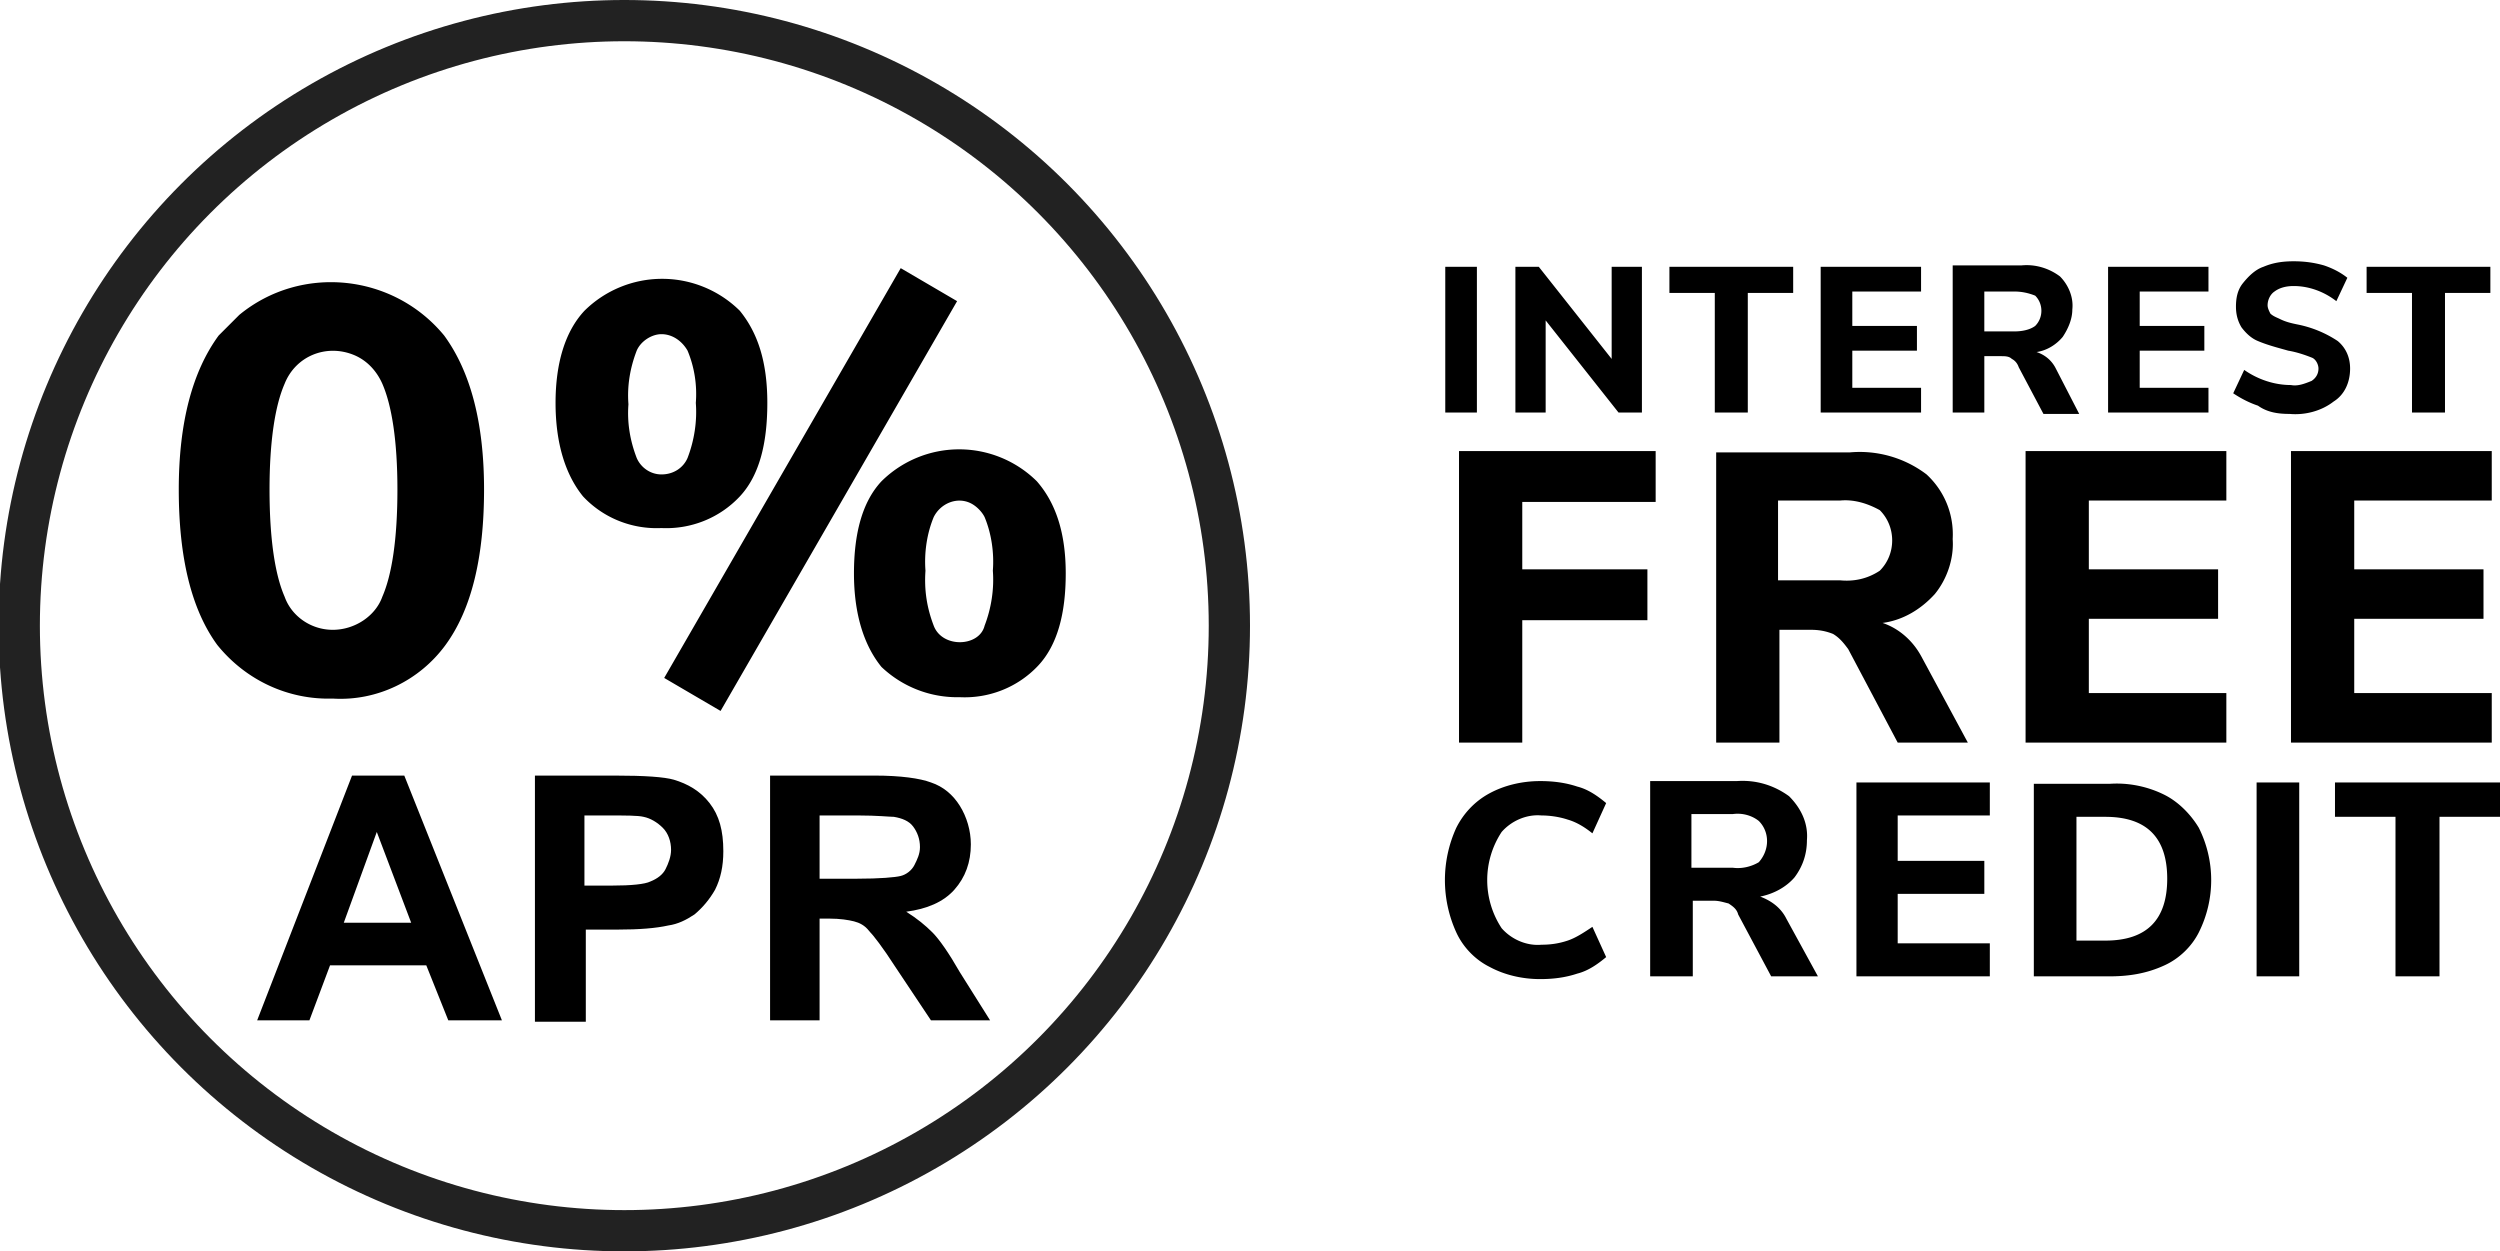<svg version="1.1" xmlns="http://www.w3.org/2000/svg" xml:space="preserve" viewBox="0 0 181.8 91"><path d="M107.4 30V19.4h-2.3V30h2.3zm9.8-3.9-5.3-6.7h-1.7V30h2.2v-6.7l5.3 6.7h1.7V19.4h-2.2v6.7zm9.9 3.9v-8.7h3.3v-1.9h-9v1.9h3.3V30h2.4zm12.6 0v-1.8h-5v-2.7h4.7v-1.8h-4.7v-2.5h5v-1.8h-7.3V30h7.3zm9.8-3.2c-.3-.6-.8-1-1.4-1.2.7-.1 1.4-.5 1.9-1.1.4-.6.7-1.3.7-2 .1-.9-.3-1.8-.9-2.4-.8-.6-1.8-.9-2.8-.8h-5V30h2.3v-4.1h1.2c.3 0 .6 0 .8.2.2.1.4.3.5.6l1.8 3.4h2.6l-1.7-3.3zm-3-2.7h-2.2v-2.9h2.2c.5 0 1 .1 1.5.3.6.6.6 1.6 0 2.2-.4.3-1 .4-1.5.4zm14.1 5.9v-1.8h-5v-2.7h4.7v-1.8h-4.7v-2.5h5v-1.8h-7.3V30h7.3zm5.9.1c1.1.1 2.3-.2 3.2-.9.8-.5 1.2-1.4 1.2-2.4 0-.8-.3-1.5-.9-2-.9-.6-1.9-1-2.9-1.2-.5-.1-.9-.2-1.3-.4-.2-.1-.5-.2-.7-.4-.1-.2-.2-.4-.2-.6 0-.4.2-.8.5-1 .4-.3.9-.4 1.4-.4 1.1 0 2.2.4 3.1 1.1l.8-1.7c-.5-.4-1.1-.7-1.7-.9-.7-.2-1.4-.3-2.2-.3-.8 0-1.5.1-2.2.4-.6.2-1.1.7-1.5 1.2-.4.5-.5 1.1-.5 1.7 0 .5.1 1 .4 1.5.3.4.7.8 1.2 1 .7.3 1.5.5 2.2.7.6.1 1.2.3 1.7.5.3.1.5.5.5.8 0 .4-.2.7-.5.9-.5.2-1 .4-1.5.3-1.2 0-2.4-.4-3.4-1.1l-.8 1.7c.6.4 1.2.7 1.8.9.7.5 1.5.6 2.3.6zm11.3-.1v-8.7h3.3v-1.9h-9v1.9h3.3V30h2.4zm-67.1 24v-8.9h9.1v-3.7h-9.1v-4.9h9.7v-3.7h-14.3V54h4.6zm29-6.3c-.6-1.1-1.6-2-2.8-2.4 1.5-.2 2.8-1 3.8-2.1.9-1.1 1.4-2.6 1.3-4 .1-1.8-.6-3.5-1.9-4.7a8.04 8.04 0 0 0-5.6-1.6h-9.7V54h4.6v-8.2h2.3c.6 0 1.1.1 1.6.3.5.3.8.7 1.1 1.1L138 54h5.1l-3.4-6.3zm-5.9-5.5h-4.5v-5.8h4.5c1-.1 2 .2 2.9.7 1.2 1.2 1.2 3.2 0 4.4-.9.6-1.9.8-2.9.7zM161.9 54v-3.6h-10V45h9.4v-3.6h-9.4v-5h10v-3.6h-14.6V54h14.6zm19.3 0v-3.6h-10V45h9.4v-3.6h-9.4v-5h10v-3.6h-14.6V54h14.6zM112 71.2c.9 0 1.8-.1 2.7-.4.8-.2 1.5-.7 2.1-1.2l-1-2.2c-.6.4-1.2.8-1.8 1-.6.2-1.2.3-1.9.3-1.1.1-2.2-.4-2.9-1.2a6.36 6.36 0 0 1 0-7c.7-.8 1.8-1.3 2.9-1.2.6 0 1.3.1 1.9.3.7.2 1.3.6 1.8 1l1-2.2c-.6-.5-1.3-1-2.1-1.2-.9-.3-1.8-.4-2.7-.4-1.3 0-2.6.3-3.7.9-1.1.6-1.9 1.5-2.4 2.5a9.16 9.16 0 0 0 0 7.6c.5 1.1 1.4 2 2.4 2.5 1.1.6 2.4.9 3.7.9zm17.9-4.4c-.4-.8-1.1-1.3-1.9-1.6 1-.2 1.9-.7 2.5-1.4.6-.8.9-1.7.9-2.7.1-1.2-.4-2.3-1.3-3.2-1.1-.8-2.4-1.2-3.8-1.1H120V71h3.1v-5.5h1.5c.4 0 .7.1 1.1.2.3.2.6.4.7.8l2.4 4.5h3.4l-2.3-4.2zm-3.9-3.7h-3v-3.9h3c.7-.1 1.4.1 1.9.5.8.8.8 2.1 0 3-.5.3-1.2.5-1.9.4zm18.7 7.9v-2.4H138V65h6.3v-2.4H138v-3.3h6.7v-2.4H135V71h9.7zm3.2 0h5.5c1.4 0 2.7-.2 4-.8 1.1-.5 2-1.4 2.5-2.4a8.49 8.49 0 0 0 0-7.6c-.6-1-1.5-1.9-2.5-2.4-1.2-.6-2.6-.9-4-.8h-5.5v14zm3.1-2.5v-9.1h2.1c3 0 4.5 1.5 4.5 4.5s-1.5 4.5-4.5 4.5H151zm16.2 2.5V56.9h-3.1V71h3.1zm10.2 0V59.4h4.4v-2.5h-12v2.5h4.4V71h3.2z" class="st0"/><circle cx="45.4" cy="45.5" r="44" fill="none" stroke="#222" stroke-width="3"/><path d="M24.2 50.8c3.2.2 6.3-1.3 8.2-3.9 1.9-2.6 2.8-6.4 2.8-11.3s-1-8.6-2.9-11.2c-3.7-4.5-10.4-5.2-14.9-1.5l-1.5 1.5C14 27 13 30.7 13 35.6c0 4.9.9 8.7 2.8 11.3 2.1 2.6 5.2 4 8.4 3.9zm0-5c-1.6 0-3-1-3.5-2.4-.7-1.6-1.1-4.2-1.1-7.8 0-3.5.4-6.1 1.1-7.7.8-2 3-2.9 5-2.1 1 .4 1.7 1.2 2.1 2.1.7 1.6 1.1 4.2 1.1 7.7 0 3.6-.4 6.2-1.1 7.8-.5 1.4-2 2.4-3.6 2.4zm45.4-23.9-4.1-2.4-17.2 29.8 4.1 2.4 17.2-29.8zM48.1 38.4c2.1.1 4.2-.7 5.7-2.3 1.4-1.5 2-3.8 2-6.8s-.7-5.1-2-6.7a8.03 8.03 0 0 0-11.3 0c-1.4 1.5-2.1 3.8-2.1 6.7s.7 5.2 2 6.8c1.5 1.6 3.6 2.4 5.7 2.3zm0-3.9c-.8 0-1.5-.5-1.8-1.2-.5-1.3-.7-2.6-.6-3.9-.1-1.3.1-2.6.6-3.9.3-.7 1.1-1.2 1.8-1.2.8 0 1.5.5 1.9 1.2.5 1.2.7 2.5.6 3.8.1 1.3-.1 2.7-.6 4-.3.7-1 1.2-1.9 1.2zm21.7 16.2c2.1.1 4.2-.7 5.7-2.3 1.4-1.5 2-3.8 2-6.7s-.7-5.1-2.1-6.7a8.03 8.03 0 0 0-11.3 0c-1.4 1.5-2 3.8-2 6.7s.7 5.2 2 6.8a8 8 0 0 0 5.7 2.2zm0-4c-.8 0-1.6-.4-1.9-1.2-.5-1.3-.7-2.6-.6-4-.1-1.3.1-2.7.6-3.9.5-1 1.7-1.5 2.7-1 .4.2.8.6 1 1 .5 1.2.7 2.6.6 3.9.1 1.3-.1 2.7-.6 4-.2.8-1 1.2-1.8 1.2z" class="st0"/><path d="M36.5 74.2h-3.9l-1.6-4h-7l-1.5 4h-3.8l6.9-17.8h3.8l7.1 17.8zm-6.6-7.1-2.5-6.6-2.4 6.6h4.9zm9 7.1V56.4h5.8c2.2 0 3.6.1 4.3.3 1 .3 1.9.8 2.6 1.7.7.9 1 2 1 3.5 0 1.1-.2 2-.6 2.8-.4.7-.9 1.3-1.5 1.8-.6.4-1.2.7-1.9.8-.9.2-2.1.3-3.7.3h-2.3v6.7h-3.7zm3.6-14.8v5h2c1.4 0 2.4-.1 2.8-.3.5-.2.9-.5 1.1-.9s.4-.9.4-1.4c0-.6-.2-1.2-.6-1.6-.4-.4-.9-.7-1.4-.8-.4-.1-1.3-.1-2.6-.1h-1.7zM56 74.2V56.4h7.6c1.9 0 3.3.2 4.1.5.9.3 1.6.9 2.1 1.7.5.8.8 1.8.8 2.8 0 1.3-.4 2.4-1.2 3.3-.8.9-2 1.4-3.5 1.6.8.5 1.4 1 1.9 1.5s1.2 1.5 2 2.9l2.2 3.5h-4.3l-2.6-3.9c-.9-1.4-1.6-2.3-1.9-2.6-.3-.4-.7-.6-1.1-.7-.4-.1-1-.2-1.8-.2h-.7v7.4H56zm3.6-10.3h2.7c1.7 0 2.8-.1 3.2-.2s.8-.4 1-.8c.2-.4.4-.8.4-1.3 0-.6-.2-1.1-.5-1.5-.3-.4-.8-.6-1.4-.7-.3 0-1.2-.1-2.6-.1h-2.8v4.6z" class="st3"/></svg>